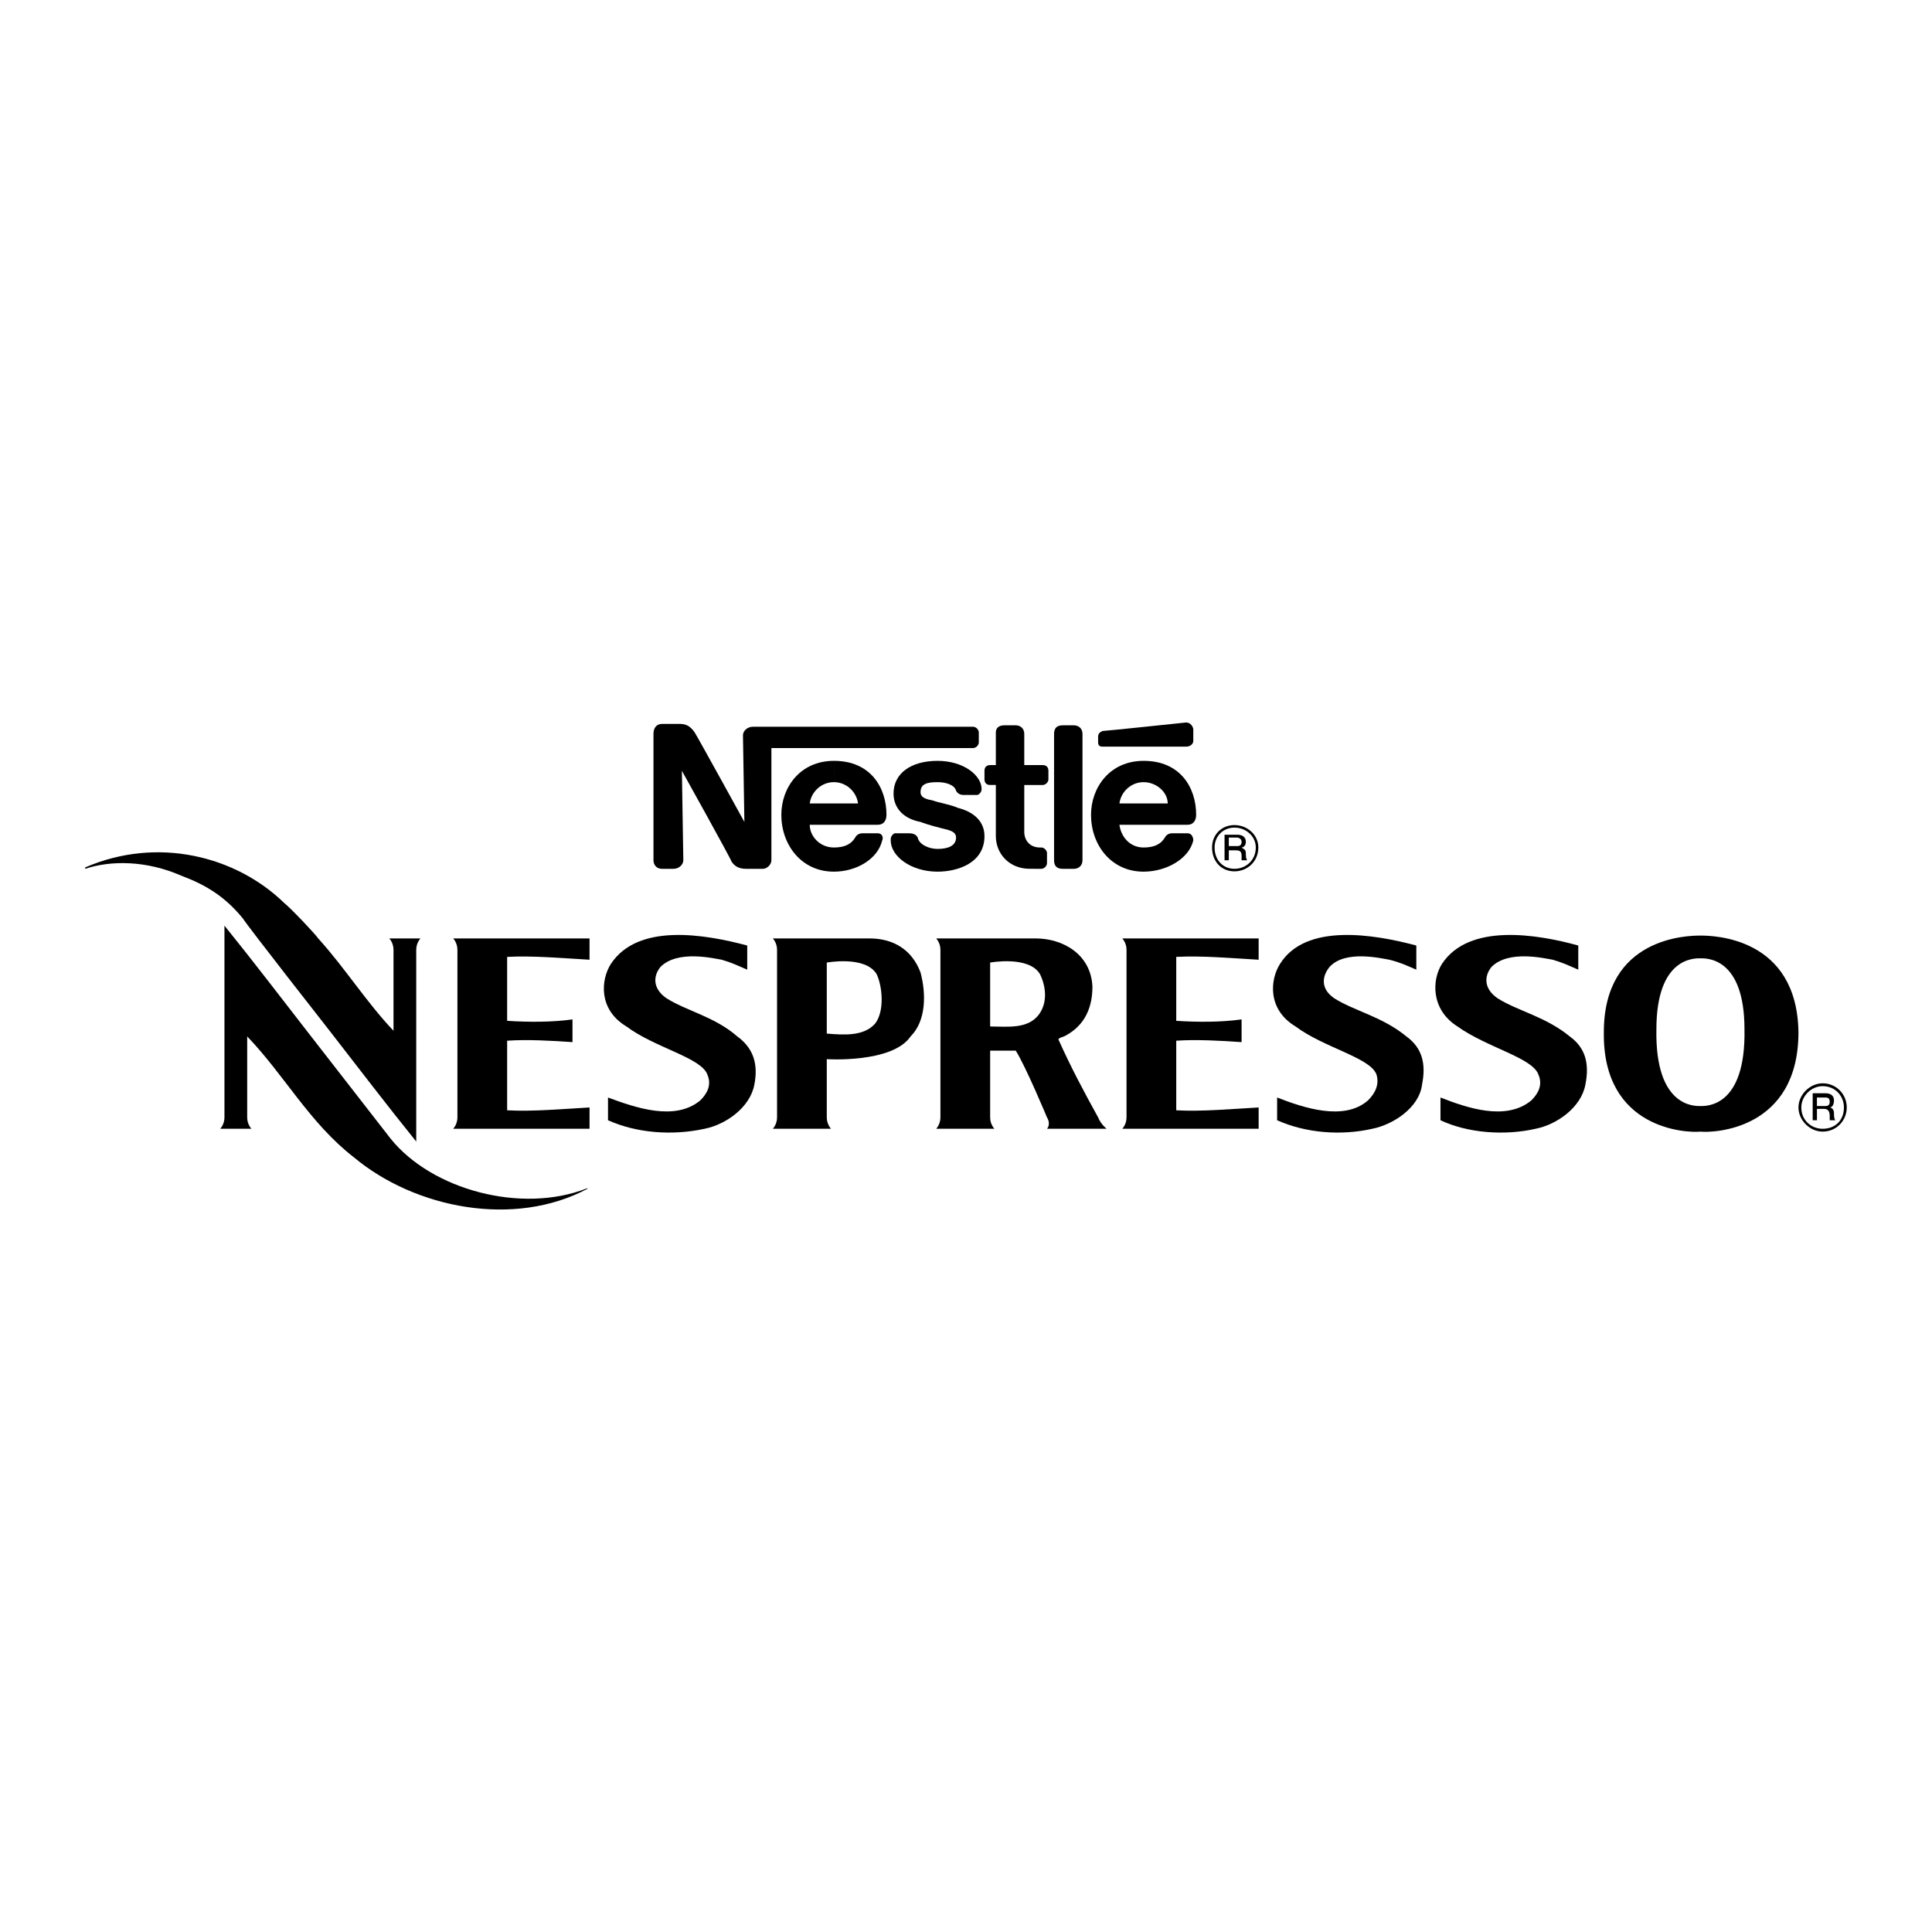 <?xml version="1.0" encoding="utf-8"?>
<!-- Generator: Adobe Illustrator 13.0.0, SVG Export Plug-In . SVG Version: 6.00 Build 14948)  -->
<!DOCTYPE svg PUBLIC "-//W3C//DTD SVG 1.0//EN" "http://www.w3.org/TR/2001/REC-SVG-20010904/DTD/svg10.dtd">
<svg version="1.0" id="Layer_1" xmlns="http://www.w3.org/2000/svg" xmlns:xlink="http://www.w3.org/1999/xlink" x="0px" y="0px"
	 width="192.756px" height="192.756px" viewBox="0 0 192.756 192.756" enable-background="new 0 0 192.756 192.756"
	 xml:space="preserve">
<g>
	<polygon fill-rule="evenodd" clip-rule="evenodd" fill="#FFFFFF" points="0,0 192.756,0 192.756,192.756 0,192.756 0,0 	"/>
	<path fill-rule="evenodd" clip-rule="evenodd" d="M123.165,86.681c1.134,0,2.126-0.851,2.126-2.126
		c0-1.134-0.992-1.984-2.126-1.984s-1.984,0.851-1.984,1.984C121.181,85.831,122.031,86.681,123.165,86.681L123.165,86.681z
		 M123.156,86.935c1.274,0,2.389-0.955,2.389-2.389c0-1.273-1.114-2.229-2.389-2.229c-1.273,0-2.229,0.956-2.229,2.229
		C120.928,85.979,121.883,86.935,123.156,86.935L123.156,86.935z"/>
	<path fill-rule="evenodd" clip-rule="evenodd" d="M122.173,83.28h1.276c0.566,0,0.85,0.283,0.85,0.708s-0.283,0.567-0.425,0.567
		l0,0c0.142,0.142,0.425,0.142,0.425,0.567c0,0.283,0,0.567,0.143,0.708h-0.567c0-0.142,0-0.283,0-0.425
		c0-0.425-0.142-0.566-0.567-0.566h-0.708v0.992h-0.426V83.28L122.173,83.28z M122.599,84.414h0.851
		c0.283,0,0.425-0.142,0.425-0.425c0-0.284-0.283-0.425-0.425-0.425h-0.851V84.414L122.599,84.414z"/>
	<path fill-rule="evenodd" clip-rule="evenodd" d="M31.04,103.405l7.937,10.205c4.11,5.103,13.039,7.512,19.559,4.961h0.142
		c-7.37,3.968-17.292,1.983-23.386-3.118c-4.394-3.402-6.945-8.221-10.63-12.048v8.079c0,0.709,0.425,1.134,0.425,1.134h-3.118
		c0,0,0.425-0.425,0.425-1.134V92.351C25.37,96.036,28.063,99.579,31.04,103.405L31.04,103.405z"/>
	<path fill-rule="evenodd" clip-rule="evenodd" d="M179.433,110.492c0-1.275,1.135-2.409,2.41-2.409
		c1.417,0,2.409,1.134,2.409,2.409s-0.992,2.409-2.409,2.409C180.567,112.901,179.433,111.768,179.433,110.492L179.433,110.492z
		 M181.843,112.618c1.275,0,2.126-0.851,2.126-2.126c0-1.134-0.851-2.126-2.126-2.126c-1.134,0-2.126,0.992-2.126,2.126
		C179.717,111.768,180.709,112.618,181.843,112.618L181.843,112.618z"/>
	<path fill-rule="evenodd" clip-rule="evenodd" d="M180.851,109.075h1.275c0.567,0,0.851,0.283,0.851,0.708
		c0,0.567-0.283,0.709-0.426,0.709l0,0c0.143,0,0.426,0.142,0.426,0.566c0,0.284,0,0.567,0.142,0.709h-0.567
		c0-0.142,0-0.283,0-0.425c0-0.426-0.142-0.709-0.566-0.709h-0.709v1.134h-0.425V109.075L180.851,109.075z M181.275,110.351h0.851
		c0.283,0,0.425-0.142,0.425-0.426c0-0.425-0.283-0.425-0.425-0.425h-0.851V110.351L181.275,110.351z"/>
	<path fill-rule="evenodd" clip-rule="evenodd" d="M169.653,112.901c-1.275,0.142-9.779-0.142-9.638-9.921
		c0-9.496,8.362-9.638,9.638-9.638s9.638,0.142,9.779,9.638C179.433,112.76,170.929,113.043,169.653,112.901L169.653,112.901
		L169.653,112.901z M169.653,110.351c0.567,0,4.536,0.142,4.394-7.653c0-7.229-3.826-7.087-4.394-7.087l0,0
		c-0.566,0-4.394-0.142-4.394,7.087C165.118,110.492,169.087,110.351,169.653,110.351L169.653,110.351L169.653,110.351z"/>
	<path fill-rule="evenodd" clip-rule="evenodd" d="M157.465,94.334v2.41c-0.992-0.425-1.56-0.708-2.552-0.992
		c-0.851-0.142-4.394-0.992-6.094,0.708c-0.709,0.85-0.851,2.126,0.566,3.119c1.984,1.275,4.819,1.842,7.229,3.826
		c1.559,1.134,1.984,2.693,1.559,4.819c-0.425,2.268-2.834,3.969-4.96,4.394c-3.118,0.709-6.804,0.425-9.496-0.851V109.5
		c2.551,0.992,6.52,2.409,9.07,0.283c0.709-0.708,1.134-1.559,0.709-2.551c-0.567-1.701-5.103-2.693-8.079-4.819
		c-2.692-1.7-2.551-4.677-1.559-6.236C146.551,92.067,153.354,93.201,157.465,94.334L157.465,94.334z"/>
	<path fill-rule="evenodd" clip-rule="evenodd" d="M141.307,94.334v2.41c-0.992-0.425-1.559-0.708-2.692-0.992
		c-0.851-0.142-4.394-0.992-5.953,0.708c-0.708,0.85-0.992,2.126,0.426,3.119c1.984,1.275,4.818,1.842,7.228,3.826
		c1.56,1.134,1.984,2.693,1.56,4.819c-0.283,2.268-2.835,3.969-4.961,4.394c-3.118,0.709-6.661,0.425-9.496-0.851V109.5
		c2.552,0.992,6.662,2.409,9.071,0.283c0.709-0.708,1.134-1.559,0.851-2.551c-0.567-1.701-5.244-2.693-8.079-4.819
		c-2.835-1.7-2.551-4.677-1.559-6.236C130.252,92.067,137.055,93.201,141.307,94.334L141.307,94.334z"/>
	<path fill-rule="evenodd" clip-rule="evenodd" d="M74.551,94.334v2.41c-0.992-0.425-1.559-0.708-2.551-0.992
		c-0.851-0.142-4.394-0.992-6.095,0.708c-0.708,0.85-0.85,2.126,0.567,3.119c1.984,1.275,4.819,1.842,7.086,3.826
		c1.559,1.134,2.126,2.693,1.701,4.819c-0.425,2.268-2.834,3.969-4.96,4.394c-3.26,0.709-6.803,0.425-9.638-0.851V109.5
		c2.693,0.992,6.661,2.409,9.212,0.283c0.708-0.708,1.134-1.559,0.708-2.551c-0.567-1.701-5.244-2.693-8.079-4.819
		c-2.834-1.7-2.551-4.677-1.559-6.236C63.638,92.067,70.299,93.201,74.551,94.334L74.551,94.334z"/>
	<path fill-rule="evenodd" clip-rule="evenodd" d="M32.882,102.839c2.977,3.826,5.669,7.37,8.646,11.055V94.76
		c0-0.708,0.425-1.134,0.425-1.134h-3.118c0,0,0.425,0.425,0.425,1.134v8.079c-2.693-2.835-4.819-6.236-7.512-9.213
		c-0.284-0.425-2.693-2.977-3.401-3.543c-4.819-4.677-12.614-6.661-19.843-3.543v0.142c2.551-0.851,6.095-0.851,9.638,0.708
		c2.268,0.851,4.252,1.984,6.095,4.252C24.662,92.351,32.882,102.839,32.882,102.839L32.882,102.839z"/>
	<path fill-rule="evenodd" clip-rule="evenodd" d="M50.599,110.775c2.551,0.142,5.669-0.142,8.22-0.283v2.126H45.212
		c0,0,0.425-0.425,0.425-1.134V94.76c0-0.708-0.425-1.134-0.425-1.134h13.606v2.126c-2.551-0.142-5.669-0.425-8.22-0.283
		c0,0,0,5.952,0,6.378c2.126,0.142,4.535,0.142,6.52-0.142v2.268c-1.984-0.142-4.536-0.283-6.52-0.142v0.708V110.775L50.599,110.775
		z"/>
	<path fill-rule="evenodd" clip-rule="evenodd" d="M117.354,110.775c2.551,0.142,5.669-0.142,8.221-0.283v2.126h-13.606
		c0,0,0.425-0.425,0.425-1.134V94.76c0-0.708-0.425-1.134-0.425-1.134h13.606v2.126c-2.552-0.142-5.67-0.425-8.221-0.283
		c0,0,0,5.952,0,6.378c2.126,0.142,4.535,0.142,6.52-0.142v2.268c-1.984-0.142-4.535-0.283-6.52-0.142v0.708V110.775
		L117.354,110.775z"/>
	<path fill-rule="evenodd" clip-rule="evenodd" d="M98.787,104.823v6.661c0,0.709,0.426,1.134,0.426,1.134h-5.812
		c0,0,0.425-0.425,0.425-1.134V94.76c0-0.708-0.425-1.134-0.425-1.134h9.922c2.692,0,5.527,1.559,5.669,4.819
		c0,2.551-1.134,4.109-2.835,4.96c-0.425,0.142-0.425,0.142-0.566,0.284c1.275,2.834,2.409,4.96,3.968,7.795
		c0.284,0.709,0.851,1.134,0.851,1.134h-5.952c0,0,0.425-0.425,0-1.134c0,0-2.126-5.103-3.118-6.661H98.787L98.787,104.823z
		 M98.787,96.036v6.377c1.701,0,3.686,0.284,4.819-1.134c0.992-1.275,0.708-2.977,0.142-4.109
		C102.614,95.327,98.787,96.036,98.787,96.036L98.787,96.036z"/>
	<path fill-rule="evenodd" clip-rule="evenodd" d="M82.488,111.484c0,0.709,0.425,1.134,0.425,1.134h-5.811
		c0,0,0.425-0.425,0.425-1.134V94.76c0-0.708-0.425-1.134-0.425-1.134h9.638c2.409,0,4.252,1.134,5.102,3.401
		c0.567,2.126,0.567,4.819-0.992,6.378c-1.843,2.693-8.362,2.268-8.362,2.268V111.484L82.488,111.484z M82.488,96.036v7.086
		c1.701,0.142,3.685,0.283,4.819-0.992c0.992-1.275,0.708-3.827,0.142-4.96C86.315,95.327,82.488,96.036,82.488,96.036
		L82.488,96.036z"/>
	<path fill-rule="evenodd" clip-rule="evenodd" d="M108,73.217c0-0.567-0.425-0.851-0.851-0.851h-1.134
		c-0.566,0-0.851,0.283-0.851,0.851v12.614c0,0.567,0.284,0.851,0.851,0.851h1.134c0.426,0,0.851-0.284,0.851-0.851V73.217
		L108,73.217z"/>
	<path fill-rule="evenodd" clip-rule="evenodd" d="M109.559,73.5v0.567c0,0.284,0.143,0.425,0.426,0.425h8.362
		c0.425,0,0.708-0.284,0.708-0.567v-1.134c0-0.284-0.283-0.709-0.708-0.709c0,0-8.079,0.851-8.362,0.851
		C109.701,73.075,109.559,73.217,109.559,73.5L109.559,73.5z"/>
	<path fill-rule="evenodd" clip-rule="evenodd" d="M102.756,86.681c-2.126,0-3.401-1.559-3.401-3.26v-5.103h-0.567
		c-0.425,0-0.566-0.283-0.566-0.567v-0.851c0-0.425,0.283-0.567,0.566-0.567h0.567v-3.26c0-0.425,0.283-0.708,0.851-0.708h1.134
		c0.425,0,0.851,0.283,0.851,0.851v3.118h1.842c0.283,0,0.567,0.142,0.567,0.567v0.851c0,0.284-0.284,0.567-0.567,0.567h-1.842
		v4.677c0,0.851,0.566,1.559,1.559,1.559h0.142c0.283,0,0.567,0.284,0.567,0.567v0.992c0,0.283-0.284,0.567-0.567,0.567H102.756
		L102.756,86.681z"/>
	<path fill-rule="evenodd" clip-rule="evenodd" d="M83.197,78.036c1.276,0,2.268,0.992,2.41,2.126h-4.819
		C80.929,79.027,81.921,78.036,83.197,78.036V75.91c-3.401,0-5.244,2.693-5.244,5.386c0,2.976,1.984,5.669,5.244,5.669
		c2.268,0,4.394-1.276,4.819-3.118c0.142-0.284,0-0.709-0.425-0.709h-1.559c-0.283,0-0.567,0.142-0.708,0.425
		c-0.425,0.708-1.134,0.992-2.126,0.992c-1.417,0-2.409-1.134-2.409-2.268h6.803c0.567,0,0.851-0.425,0.851-0.992
		c0-2.693-1.559-5.386-5.244-5.386V78.036L83.197,78.036z"/>
	<path fill-rule="evenodd" clip-rule="evenodd" d="M114.095,78.036c1.275,0,2.409,0.992,2.409,2.126h-4.818
		C111.827,79.027,112.819,78.036,114.095,78.036V75.91c-3.401,0-5.244,2.693-5.244,5.386c0,2.976,1.984,5.669,5.244,5.669
		c2.268,0,4.535-1.276,4.96-3.118c0-0.284-0.142-0.709-0.566-0.709h-1.56c-0.283,0-0.566,0.142-0.708,0.425
		c-0.426,0.708-1.134,0.992-2.126,0.992c-1.418,0-2.268-1.134-2.409-2.268h6.803c0.566,0,0.851-0.425,0.851-0.992
		c0-2.693-1.56-5.386-5.244-5.386V78.036L114.095,78.036z"/>
	<path fill-rule="evenodd" clip-rule="evenodd" d="M97.086,72.508H75.118c-0.567,0-0.992,0.425-0.992,0.851l0.142,8.646
		c0,0-4.677-8.504-4.96-8.929c-0.284-0.425-0.708-0.85-1.417-0.85h-1.842c-0.567,0-0.851,0.425-0.851,0.992v12.614
		c0,0.425,0.284,0.851,0.851,0.851h1.134c0.567,0,0.992-0.425,0.992-0.851l-0.142-8.929c0,0,4.819,8.646,4.961,9.071
		c0.283,0.425,0.708,0.708,1.417,0.708h1.701c0.425,0,0.85-0.425,0.85-0.851V74.634h20.126c0.284,0,0.567-0.283,0.567-0.567v-0.992
		C97.653,72.792,97.37,72.508,97.086,72.508L97.086,72.508z"/>
	<path fill-rule="evenodd" clip-rule="evenodd" d="M93.543,78.036c0.85,0,1.701,0.283,1.842,0.85
		c0.142,0.284,0.425,0.425,0.709,0.425h1.417c0.142,0,0.426-0.284,0.426-0.567c0-1.417-1.843-2.834-4.394-2.834
		c-2.693,0-4.394,1.275-4.394,3.26c0,1.559,1.134,2.551,2.693,2.834c0.709,0.284,1.843,0.567,2.41,0.708
		c0.567,0.142,1.134,0.284,1.134,0.851c0,0.851-0.851,1.134-1.842,1.134c-0.851,0-1.843-0.425-1.984-1.134
		c-0.142-0.283-0.425-0.425-0.851-0.425h-1.417c-0.142,0-0.425,0.284-0.425,0.567v0.142c0,1.559,1.984,3.118,4.677,3.118
		c1.984,0,4.677-0.851,4.677-3.543c0-1.417-0.992-2.41-2.693-2.834c-0.567-0.284-2.126-0.567-2.409-0.709
		c-0.709-0.142-1.276-0.283-1.276-0.851C91.842,78.177,92.551,78.036,93.543,78.036L93.543,78.036z"/>
</g>
</svg>
